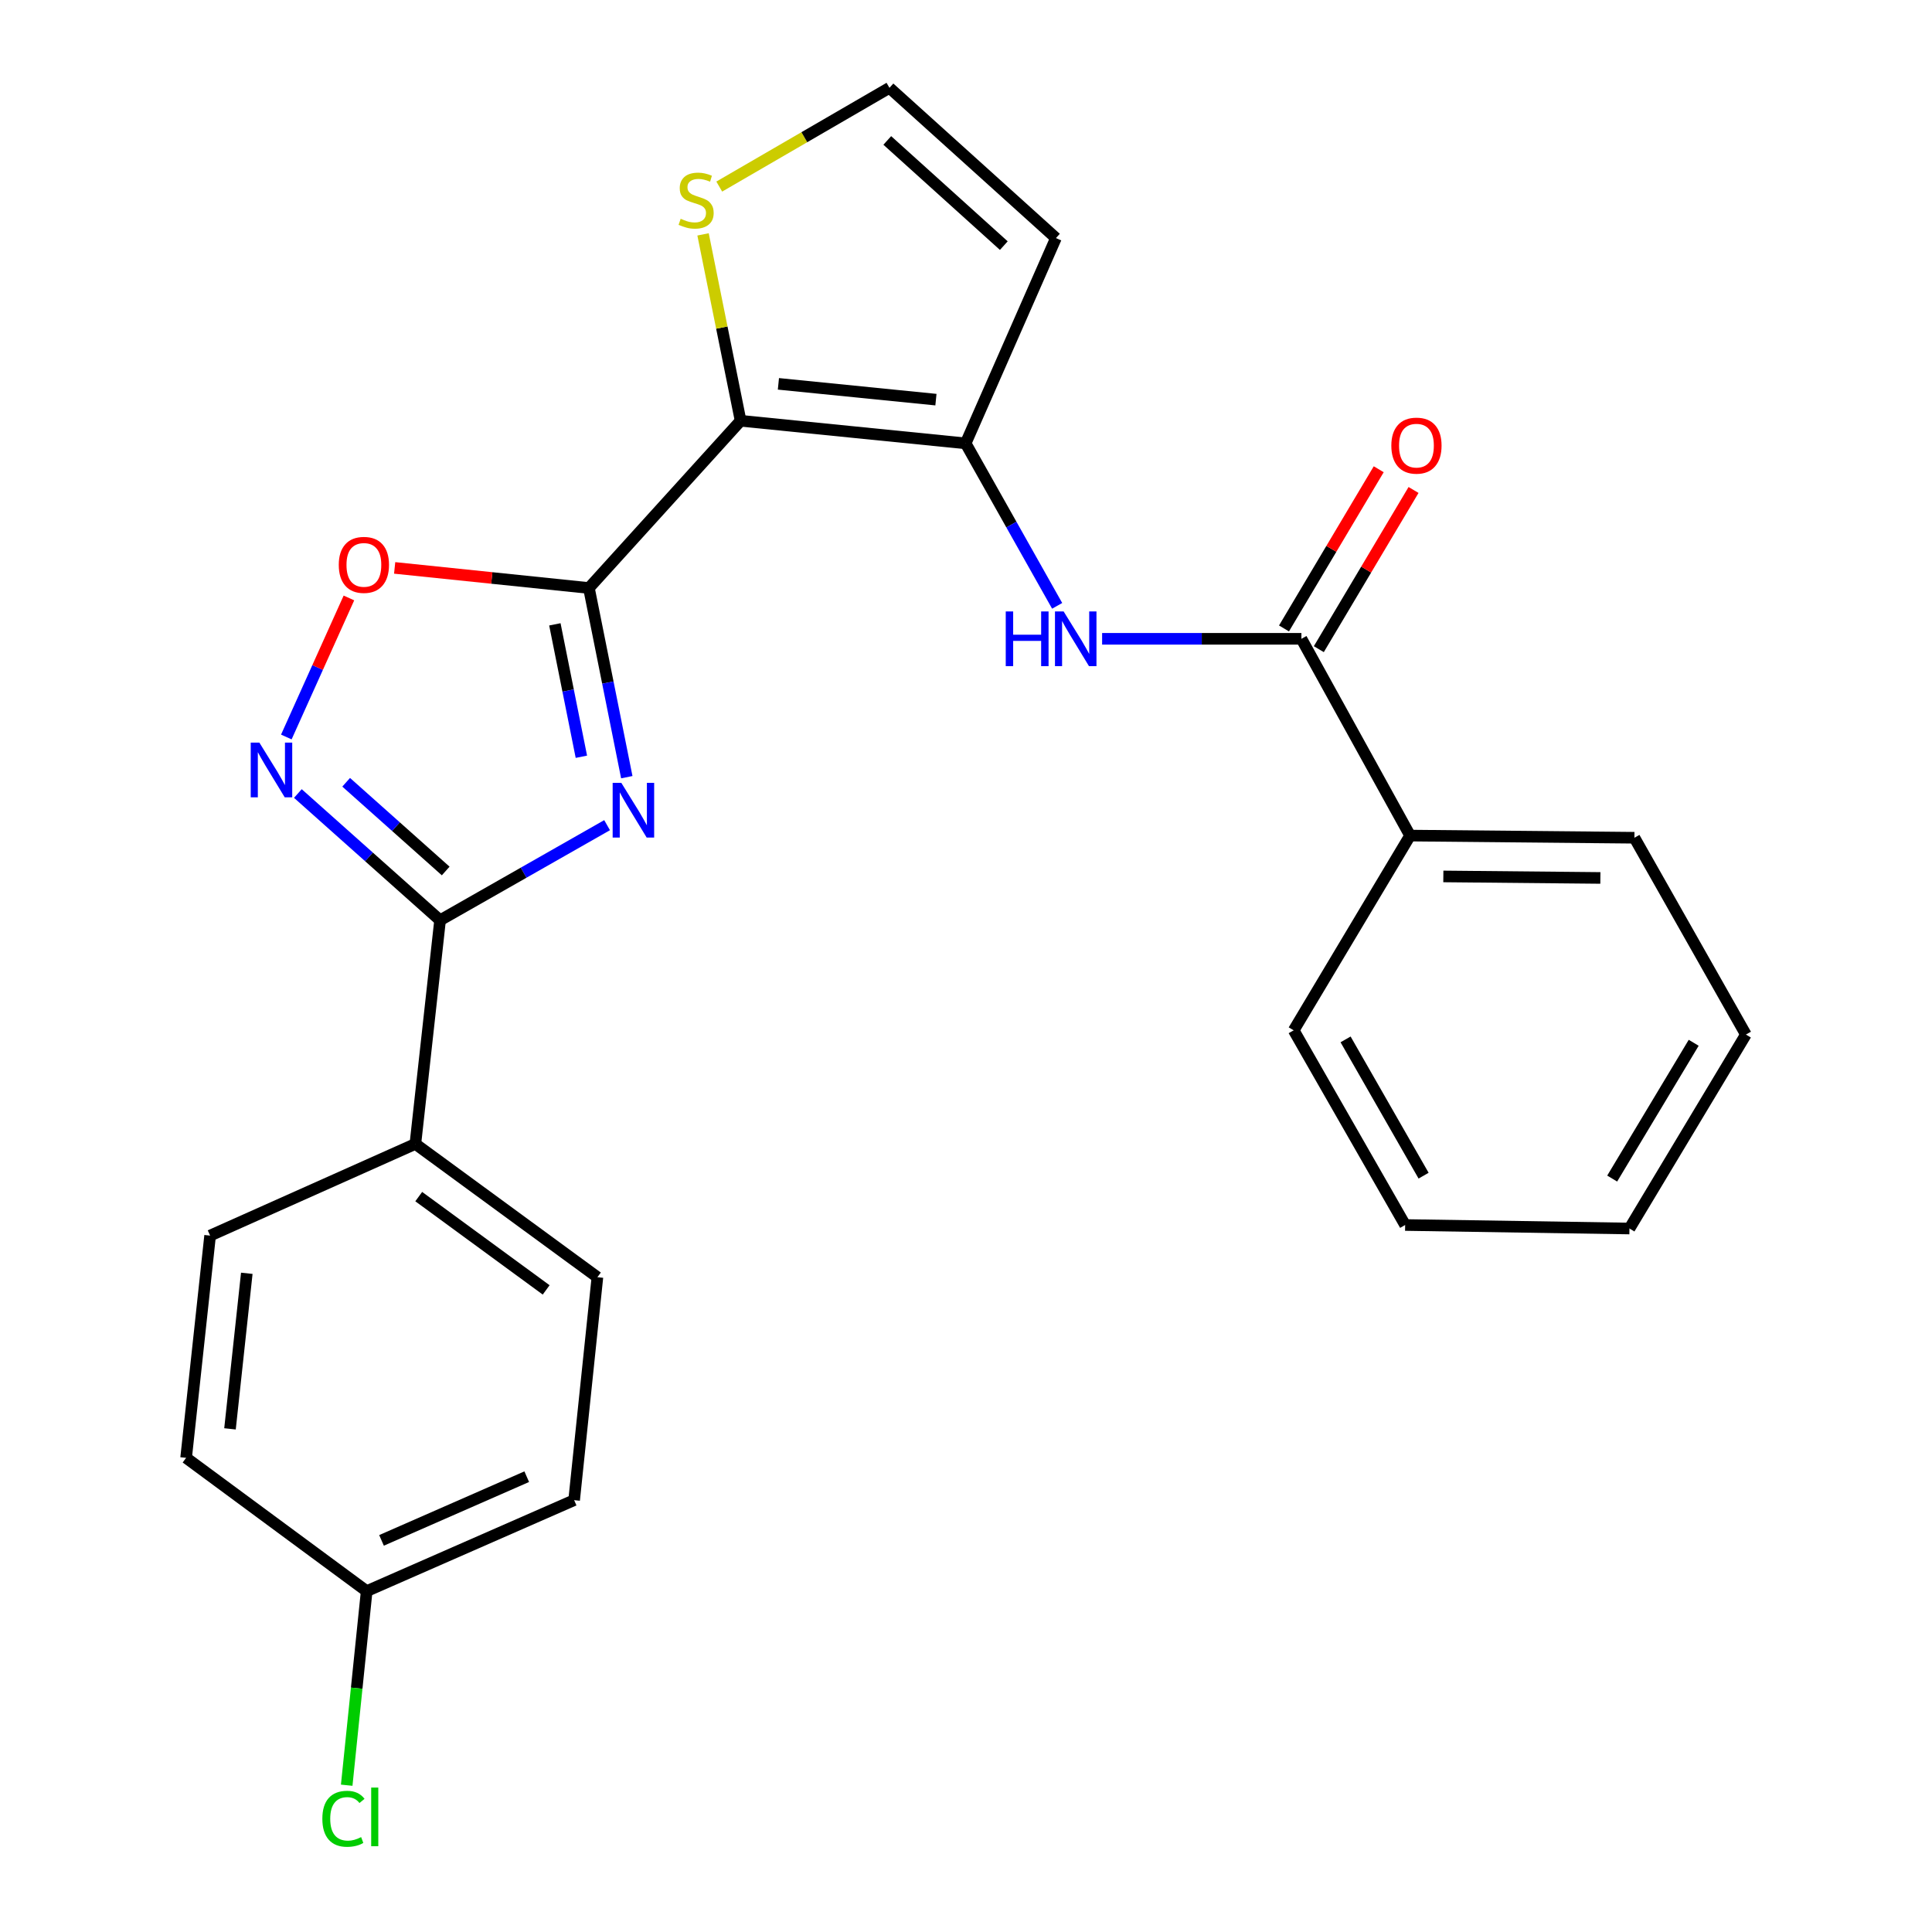 <?xml version='1.0' encoding='iso-8859-1'?>
<svg version='1.1' baseProfile='full'
              xmlns='http://www.w3.org/2000/svg'
                      xmlns:rdkit='http://www.rdkit.org/xml'
                      xmlns:xlink='http://www.w3.org/1999/xlink'
                  xml:space='preserve'
width='1000px' height='1000px' viewBox='0 0 1000 1000'>
<!-- END OF HEADER -->
<rect style='opacity:1.0;fill:#FFFFFF;stroke:none' width='1000' height='1000' x='0' y='0'> </rect>
<path class='bond-0' d='M 304.824,304.357 L 314.625,353.309' style='fill:none;fill-rule:evenodd;stroke:#000000;stroke-width:6px;stroke-linecap:butt;stroke-linejoin:miter;stroke-opacity:1' />
<path class='bond-0' d='M 314.625,353.309 L 324.427,402.262' style='fill:none;fill-rule:evenodd;stroke:#0000FF;stroke-width:6px;stroke-linecap:butt;stroke-linejoin:miter;stroke-opacity:1' />
<path class='bond-0' d='M 287.198,323.161 L 294.059,357.427' style='fill:none;fill-rule:evenodd;stroke:#000000;stroke-width:6px;stroke-linecap:butt;stroke-linejoin:miter;stroke-opacity:1' />
<path class='bond-0' d='M 294.059,357.427 L 300.92,391.694' style='fill:none;fill-rule:evenodd;stroke:#0000FF;stroke-width:6px;stroke-linecap:butt;stroke-linejoin:miter;stroke-opacity:1' />
<path class='bond-1' d='M 304.824,304.357 L 383.337,217.792' style='fill:none;fill-rule:evenodd;stroke:#000000;stroke-width:6px;stroke-linecap:butt;stroke-linejoin:miter;stroke-opacity:1' />
<path class='bond-5' d='M 304.824,304.357 L 254.549,299.152' style='fill:none;fill-rule:evenodd;stroke:#000000;stroke-width:6px;stroke-linecap:butt;stroke-linejoin:miter;stroke-opacity:1' />
<path class='bond-5' d='M 254.549,299.152 L 204.275,293.946' style='fill:none;fill-rule:evenodd;stroke:#FF0000;stroke-width:6px;stroke-linecap:butt;stroke-linejoin:miter;stroke-opacity:1' />
<path class='bond-2' d='M 314.23,427.107 L 271.004,451.714' style='fill:none;fill-rule:evenodd;stroke:#0000FF;stroke-width:6px;stroke-linecap:butt;stroke-linejoin:miter;stroke-opacity:1' />
<path class='bond-2' d='M 271.004,451.714 L 227.779,476.322' style='fill:none;fill-rule:evenodd;stroke:#000000;stroke-width:6px;stroke-linecap:butt;stroke-linejoin:miter;stroke-opacity:1' />
<path class='bond-3' d='M 383.337,217.792 L 499.814,229.479' style='fill:none;fill-rule:evenodd;stroke:#000000;stroke-width:6px;stroke-linecap:butt;stroke-linejoin:miter;stroke-opacity:1' />
<path class='bond-3' d='M 402.903,198.676 L 484.436,206.857' style='fill:none;fill-rule:evenodd;stroke:#000000;stroke-width:6px;stroke-linecap:butt;stroke-linejoin:miter;stroke-opacity:1' />
<path class='bond-8' d='M 383.337,217.792 L 373.617,169.552' style='fill:none;fill-rule:evenodd;stroke:#000000;stroke-width:6px;stroke-linecap:butt;stroke-linejoin:miter;stroke-opacity:1' />
<path class='bond-8' d='M 373.617,169.552 L 363.898,121.312' style='fill:none;fill-rule:evenodd;stroke:#CCCC00;stroke-width:6px;stroke-linecap:butt;stroke-linejoin:miter;stroke-opacity:1' />
<path class='bond-11' d='M 227.779,476.322 L 214.996,592.088' style='fill:none;fill-rule:evenodd;stroke:#000000;stroke-width:6px;stroke-linecap:butt;stroke-linejoin:miter;stroke-opacity:1' />
<path class='bond-25' d='M 227.779,476.322 L 190.978,443.521' style='fill:none;fill-rule:evenodd;stroke:#000000;stroke-width:6px;stroke-linecap:butt;stroke-linejoin:miter;stroke-opacity:1' />
<path class='bond-25' d='M 190.978,443.521 L 154.177,410.72' style='fill:none;fill-rule:evenodd;stroke:#0000FF;stroke-width:6px;stroke-linecap:butt;stroke-linejoin:miter;stroke-opacity:1' />
<path class='bond-25' d='M 230.694,450.824 L 204.934,427.864' style='fill:none;fill-rule:evenodd;stroke:#000000;stroke-width:6px;stroke-linecap:butt;stroke-linejoin:miter;stroke-opacity:1' />
<path class='bond-25' d='M 204.934,427.864 L 179.173,404.903' style='fill:none;fill-rule:evenodd;stroke:#0000FF;stroke-width:6px;stroke-linecap:butt;stroke-linejoin:miter;stroke-opacity:1' />
<path class='bond-6' d='M 499.814,229.479 L 523.498,271.531' style='fill:none;fill-rule:evenodd;stroke:#000000;stroke-width:6px;stroke-linecap:butt;stroke-linejoin:miter;stroke-opacity:1' />
<path class='bond-6' d='M 523.498,271.531 L 547.183,313.582' style='fill:none;fill-rule:evenodd;stroke:#0000FF;stroke-width:6px;stroke-linecap:butt;stroke-linejoin:miter;stroke-opacity:1' />
<path class='bond-9' d='M 499.814,229.479 L 546.551,123.234' style='fill:none;fill-rule:evenodd;stroke:#000000;stroke-width:6px;stroke-linecap:butt;stroke-linejoin:miter;stroke-opacity:1' />
<path class='bond-4' d='M 148.201,381.47 L 164.401,345.486' style='fill:none;fill-rule:evenodd;stroke:#0000FF;stroke-width:6px;stroke-linecap:butt;stroke-linejoin:miter;stroke-opacity:1' />
<path class='bond-4' d='M 164.401,345.486 L 180.602,309.502' style='fill:none;fill-rule:evenodd;stroke:#FF0000;stroke-width:6px;stroke-linecap:butt;stroke-linejoin:miter;stroke-opacity:1' />
<path class='bond-7' d='M 570.454,330.645 L 622.031,330.645' style='fill:none;fill-rule:evenodd;stroke:#0000FF;stroke-width:6px;stroke-linecap:butt;stroke-linejoin:miter;stroke-opacity:1' />
<path class='bond-7' d='M 622.031,330.645 L 673.608,330.645' style='fill:none;fill-rule:evenodd;stroke:#000000;stroke-width:6px;stroke-linecap:butt;stroke-linejoin:miter;stroke-opacity:1' />
<path class='bond-12' d='M 682.62,336.007 L 707.134,294.808' style='fill:none;fill-rule:evenodd;stroke:#000000;stroke-width:6px;stroke-linecap:butt;stroke-linejoin:miter;stroke-opacity:1' />
<path class='bond-12' d='M 707.134,294.808 L 731.649,253.608' style='fill:none;fill-rule:evenodd;stroke:#FF0000;stroke-width:6px;stroke-linecap:butt;stroke-linejoin:miter;stroke-opacity:1' />
<path class='bond-12' d='M 664.595,325.282 L 689.11,284.083' style='fill:none;fill-rule:evenodd;stroke:#000000;stroke-width:6px;stroke-linecap:butt;stroke-linejoin:miter;stroke-opacity:1' />
<path class='bond-12' d='M 689.11,284.083 L 713.624,242.883' style='fill:none;fill-rule:evenodd;stroke:#FF0000;stroke-width:6px;stroke-linecap:butt;stroke-linejoin:miter;stroke-opacity:1' />
<path class='bond-13' d='M 673.608,330.645 L 729.853,432.498' style='fill:none;fill-rule:evenodd;stroke:#000000;stroke-width:6px;stroke-linecap:butt;stroke-linejoin:miter;stroke-opacity:1' />
<path class='bond-10' d='M 372.285,96.571 L 416.333,71.013' style='fill:none;fill-rule:evenodd;stroke:#CCCC00;stroke-width:6px;stroke-linecap:butt;stroke-linejoin:miter;stroke-opacity:1' />
<path class='bond-10' d='M 416.333,71.013 L 460.382,45.455' style='fill:none;fill-rule:evenodd;stroke:#000000;stroke-width:6px;stroke-linecap:butt;stroke-linejoin:miter;stroke-opacity:1' />
<path class='bond-26' d='M 546.551,123.234 L 460.382,45.455' style='fill:none;fill-rule:evenodd;stroke:#000000;stroke-width:6px;stroke-linecap:butt;stroke-linejoin:miter;stroke-opacity:1' />
<path class='bond-26' d='M 519.572,127.136 L 459.254,72.691' style='fill:none;fill-rule:evenodd;stroke:#000000;stroke-width:6px;stroke-linecap:butt;stroke-linejoin:miter;stroke-opacity:1' />
<path class='bond-14' d='M 214.996,592.088 L 309.217,661.081' style='fill:none;fill-rule:evenodd;stroke:#000000;stroke-width:6px;stroke-linecap:butt;stroke-linejoin:miter;stroke-opacity:1' />
<path class='bond-14' d='M 216.738,619.359 L 282.692,667.654' style='fill:none;fill-rule:evenodd;stroke:#000000;stroke-width:6px;stroke-linecap:butt;stroke-linejoin:miter;stroke-opacity:1' />
<path class='bond-15' d='M 214.996,592.088 L 108.751,639.547' style='fill:none;fill-rule:evenodd;stroke:#000000;stroke-width:6px;stroke-linecap:butt;stroke-linejoin:miter;stroke-opacity:1' />
<path class='bond-20' d='M 729.853,432.498 L 845.969,433.616' style='fill:none;fill-rule:evenodd;stroke:#000000;stroke-width:6px;stroke-linecap:butt;stroke-linejoin:miter;stroke-opacity:1' />
<path class='bond-20' d='M 747.069,453.639 L 828.349,454.422' style='fill:none;fill-rule:evenodd;stroke:#000000;stroke-width:6px;stroke-linecap:butt;stroke-linejoin:miter;stroke-opacity:1' />
<path class='bond-21' d='M 729.853,432.498 L 669.611,533.29' style='fill:none;fill-rule:evenodd;stroke:#000000;stroke-width:6px;stroke-linecap:butt;stroke-linejoin:miter;stroke-opacity:1' />
<path class='bond-18' d='M 309.217,661.081 L 297.168,776.474' style='fill:none;fill-rule:evenodd;stroke:#000000;stroke-width:6px;stroke-linecap:butt;stroke-linejoin:miter;stroke-opacity:1' />
<path class='bond-17' d='M 108.751,639.547 L 96.329,754.579' style='fill:none;fill-rule:evenodd;stroke:#000000;stroke-width:6px;stroke-linecap:butt;stroke-linejoin:miter;stroke-opacity:1' />
<path class='bond-17' d='M 127.74,659.054 L 119.045,739.576' style='fill:none;fill-rule:evenodd;stroke:#000000;stroke-width:6px;stroke-linecap:butt;stroke-linejoin:miter;stroke-opacity:1' />
<path class='bond-16' d='M 189.792,823.572 L 96.329,754.579' style='fill:none;fill-rule:evenodd;stroke:#000000;stroke-width:6px;stroke-linecap:butt;stroke-linejoin:miter;stroke-opacity:1' />
<path class='bond-19' d='M 189.792,823.572 L 184.623,873.799' style='fill:none;fill-rule:evenodd;stroke:#000000;stroke-width:6px;stroke-linecap:butt;stroke-linejoin:miter;stroke-opacity:1' />
<path class='bond-19' d='M 184.623,873.799 L 179.455,924.025' style='fill:none;fill-rule:evenodd;stroke:#00CC00;stroke-width:6px;stroke-linecap:butt;stroke-linejoin:miter;stroke-opacity:1' />
<path class='bond-27' d='M 189.792,823.572 L 297.168,776.474' style='fill:none;fill-rule:evenodd;stroke:#000000;stroke-width:6px;stroke-linecap:butt;stroke-linejoin:miter;stroke-opacity:1' />
<path class='bond-27' d='M 197.474,797.3 L 272.637,764.331' style='fill:none;fill-rule:evenodd;stroke:#000000;stroke-width:6px;stroke-linecap:butt;stroke-linejoin:miter;stroke-opacity:1' />
<path class='bond-22' d='M 845.969,433.616 L 903.671,535.481' style='fill:none;fill-rule:evenodd;stroke:#000000;stroke-width:6px;stroke-linecap:butt;stroke-linejoin:miter;stroke-opacity:1' />
<path class='bond-23' d='M 669.611,533.29 L 727.302,634.059' style='fill:none;fill-rule:evenodd;stroke:#000000;stroke-width:6px;stroke-linecap:butt;stroke-linejoin:miter;stroke-opacity:1' />
<path class='bond-23' d='M 696.467,537.985 L 736.85,608.523' style='fill:none;fill-rule:evenodd;stroke:#000000;stroke-width:6px;stroke-linecap:butt;stroke-linejoin:miter;stroke-opacity:1' />
<path class='bond-28' d='M 903.671,535.481 L 843.405,635.877' style='fill:none;fill-rule:evenodd;stroke:#000000;stroke-width:6px;stroke-linecap:butt;stroke-linejoin:miter;stroke-opacity:1' />
<path class='bond-28' d='M 876.648,539.745 L 834.462,610.023' style='fill:none;fill-rule:evenodd;stroke:#000000;stroke-width:6px;stroke-linecap:butt;stroke-linejoin:miter;stroke-opacity:1' />
<path class='bond-24' d='M 727.302,634.059 L 843.405,635.877' style='fill:none;fill-rule:evenodd;stroke:#000000;stroke-width:6px;stroke-linecap:butt;stroke-linejoin:miter;stroke-opacity:1' />
<path  class='atom-1' d='M 321.589 405.194
L 330.869 420.194
Q 331.789 421.674, 333.269 424.354
Q 334.749 427.034, 334.829 427.194
L 334.829 405.194
L 338.589 405.194
L 338.589 433.514
L 334.709 433.514
L 324.749 417.114
Q 323.589 415.194, 322.349 412.994
Q 321.149 410.794, 320.789 410.114
L 320.789 433.514
L 317.109 433.514
L 317.109 405.194
L 321.589 405.194
' fill='#0000FF'/>
<path  class='atom-5' d='M 134.255 384.383
L 143.535 399.383
Q 144.455 400.863, 145.935 403.543
Q 147.415 406.223, 147.495 406.383
L 147.495 384.383
L 151.255 384.383
L 151.255 412.703
L 147.375 412.703
L 137.415 396.303
Q 136.255 394.383, 135.015 392.183
Q 133.815 389.983, 133.455 389.303
L 133.455 412.703
L 129.775 412.703
L 129.775 384.383
L 134.255 384.383
' fill='#0000FF'/>
<path  class='atom-6' d='M 175.347 292.377
Q 175.347 285.577, 178.707 281.777
Q 182.067 277.977, 188.347 277.977
Q 194.627 277.977, 197.987 281.777
Q 201.347 285.577, 201.347 292.377
Q 201.347 299.257, 197.947 303.177
Q 194.547 307.057, 188.347 307.057
Q 182.107 307.057, 178.707 303.177
Q 175.347 299.297, 175.347 292.377
M 188.347 303.857
Q 192.667 303.857, 194.987 300.977
Q 197.347 298.057, 197.347 292.377
Q 197.347 286.817, 194.987 284.017
Q 192.667 281.177, 188.347 281.177
Q 184.027 281.177, 181.667 283.977
Q 179.347 286.777, 179.347 292.377
Q 179.347 298.097, 181.667 300.977
Q 184.027 303.857, 188.347 303.857
' fill='#FF0000'/>
<path  class='atom-7' d='M 520.573 316.485
L 524.413 316.485
L 524.413 328.525
L 538.893 328.525
L 538.893 316.485
L 542.733 316.485
L 542.733 344.805
L 538.893 344.805
L 538.893 331.725
L 524.413 331.725
L 524.413 344.805
L 520.573 344.805
L 520.573 316.485
' fill='#0000FF'/>
<path  class='atom-7' d='M 550.533 316.485
L 559.813 331.485
Q 560.733 332.965, 562.213 335.645
Q 563.693 338.325, 563.773 338.485
L 563.773 316.485
L 567.533 316.485
L 567.533 344.805
L 563.653 344.805
L 553.693 328.405
Q 552.533 326.485, 551.293 324.285
Q 550.093 322.085, 549.733 321.405
L 549.733 344.805
L 546.053 344.805
L 546.053 316.485
L 550.533 316.485
' fill='#0000FF'/>
<path  class='atom-9' d='M 352.312 113.238
Q 352.632 113.358, 353.952 113.918
Q 355.272 114.478, 356.712 114.838
Q 358.192 115.158, 359.632 115.158
Q 362.312 115.158, 363.872 113.878
Q 365.432 112.558, 365.432 110.278
Q 365.432 108.718, 364.632 107.758
Q 363.872 106.798, 362.672 106.278
Q 361.472 105.758, 359.472 105.158
Q 356.952 104.398, 355.432 103.678
Q 353.952 102.958, 352.872 101.438
Q 351.832 99.918, 351.832 97.358
Q 351.832 93.798, 354.232 91.598
Q 356.672 89.398, 361.472 89.398
Q 364.752 89.398, 368.472 90.958
L 367.552 94.038
Q 364.152 92.638, 361.592 92.638
Q 358.832 92.638, 357.312 93.798
Q 355.792 94.918, 355.832 96.878
Q 355.832 98.398, 356.592 99.318
Q 357.392 100.238, 358.512 100.758
Q 359.672 101.278, 361.592 101.878
Q 364.152 102.678, 365.672 103.478
Q 367.192 104.278, 368.272 105.918
Q 369.392 107.518, 369.392 110.278
Q 369.392 114.198, 366.752 116.318
Q 364.152 118.398, 359.792 118.398
Q 357.272 118.398, 355.352 117.838
Q 353.472 117.318, 351.232 116.398
L 352.312 113.238
' fill='#CCCC00'/>
<path  class='atom-13' d='M 720.151 230.655
Q 720.151 223.855, 723.511 220.055
Q 726.871 216.255, 733.151 216.255
Q 739.431 216.255, 742.791 220.055
Q 746.151 223.855, 746.151 230.655
Q 746.151 237.535, 742.751 241.455
Q 739.351 245.335, 733.151 245.335
Q 726.911 245.335, 723.511 241.455
Q 720.151 237.575, 720.151 230.655
M 733.151 242.135
Q 737.471 242.135, 739.791 239.255
Q 742.151 236.335, 742.151 230.655
Q 742.151 225.095, 739.791 222.295
Q 737.471 219.455, 733.151 219.455
Q 728.831 219.455, 726.471 222.255
Q 724.151 225.055, 724.151 230.655
Q 724.151 236.375, 726.471 239.255
Q 728.831 242.135, 733.151 242.135
' fill='#FF0000'/>
<path  class='atom-20' d='M 166.847 941.402
Q 166.847 934.362, 170.127 930.682
Q 173.447 926.962, 179.727 926.962
Q 185.567 926.962, 188.687 931.082
L 186.047 933.242
Q 183.767 930.242, 179.727 930.242
Q 175.447 930.242, 173.167 933.122
Q 170.927 935.962, 170.927 941.402
Q 170.927 947.002, 173.247 949.882
Q 175.607 952.762, 180.167 952.762
Q 183.287 952.762, 186.927 950.882
L 188.047 953.882
Q 186.567 954.842, 184.327 955.402
Q 182.087 955.962, 179.607 955.962
Q 173.447 955.962, 170.127 952.202
Q 166.847 948.442, 166.847 941.402
' fill='#00CC00'/>
<path  class='atom-20' d='M 192.127 925.242
L 195.807 925.242
L 195.807 955.602
L 192.127 955.602
L 192.127 925.242
' fill='#00CC00'/>
</svg>
